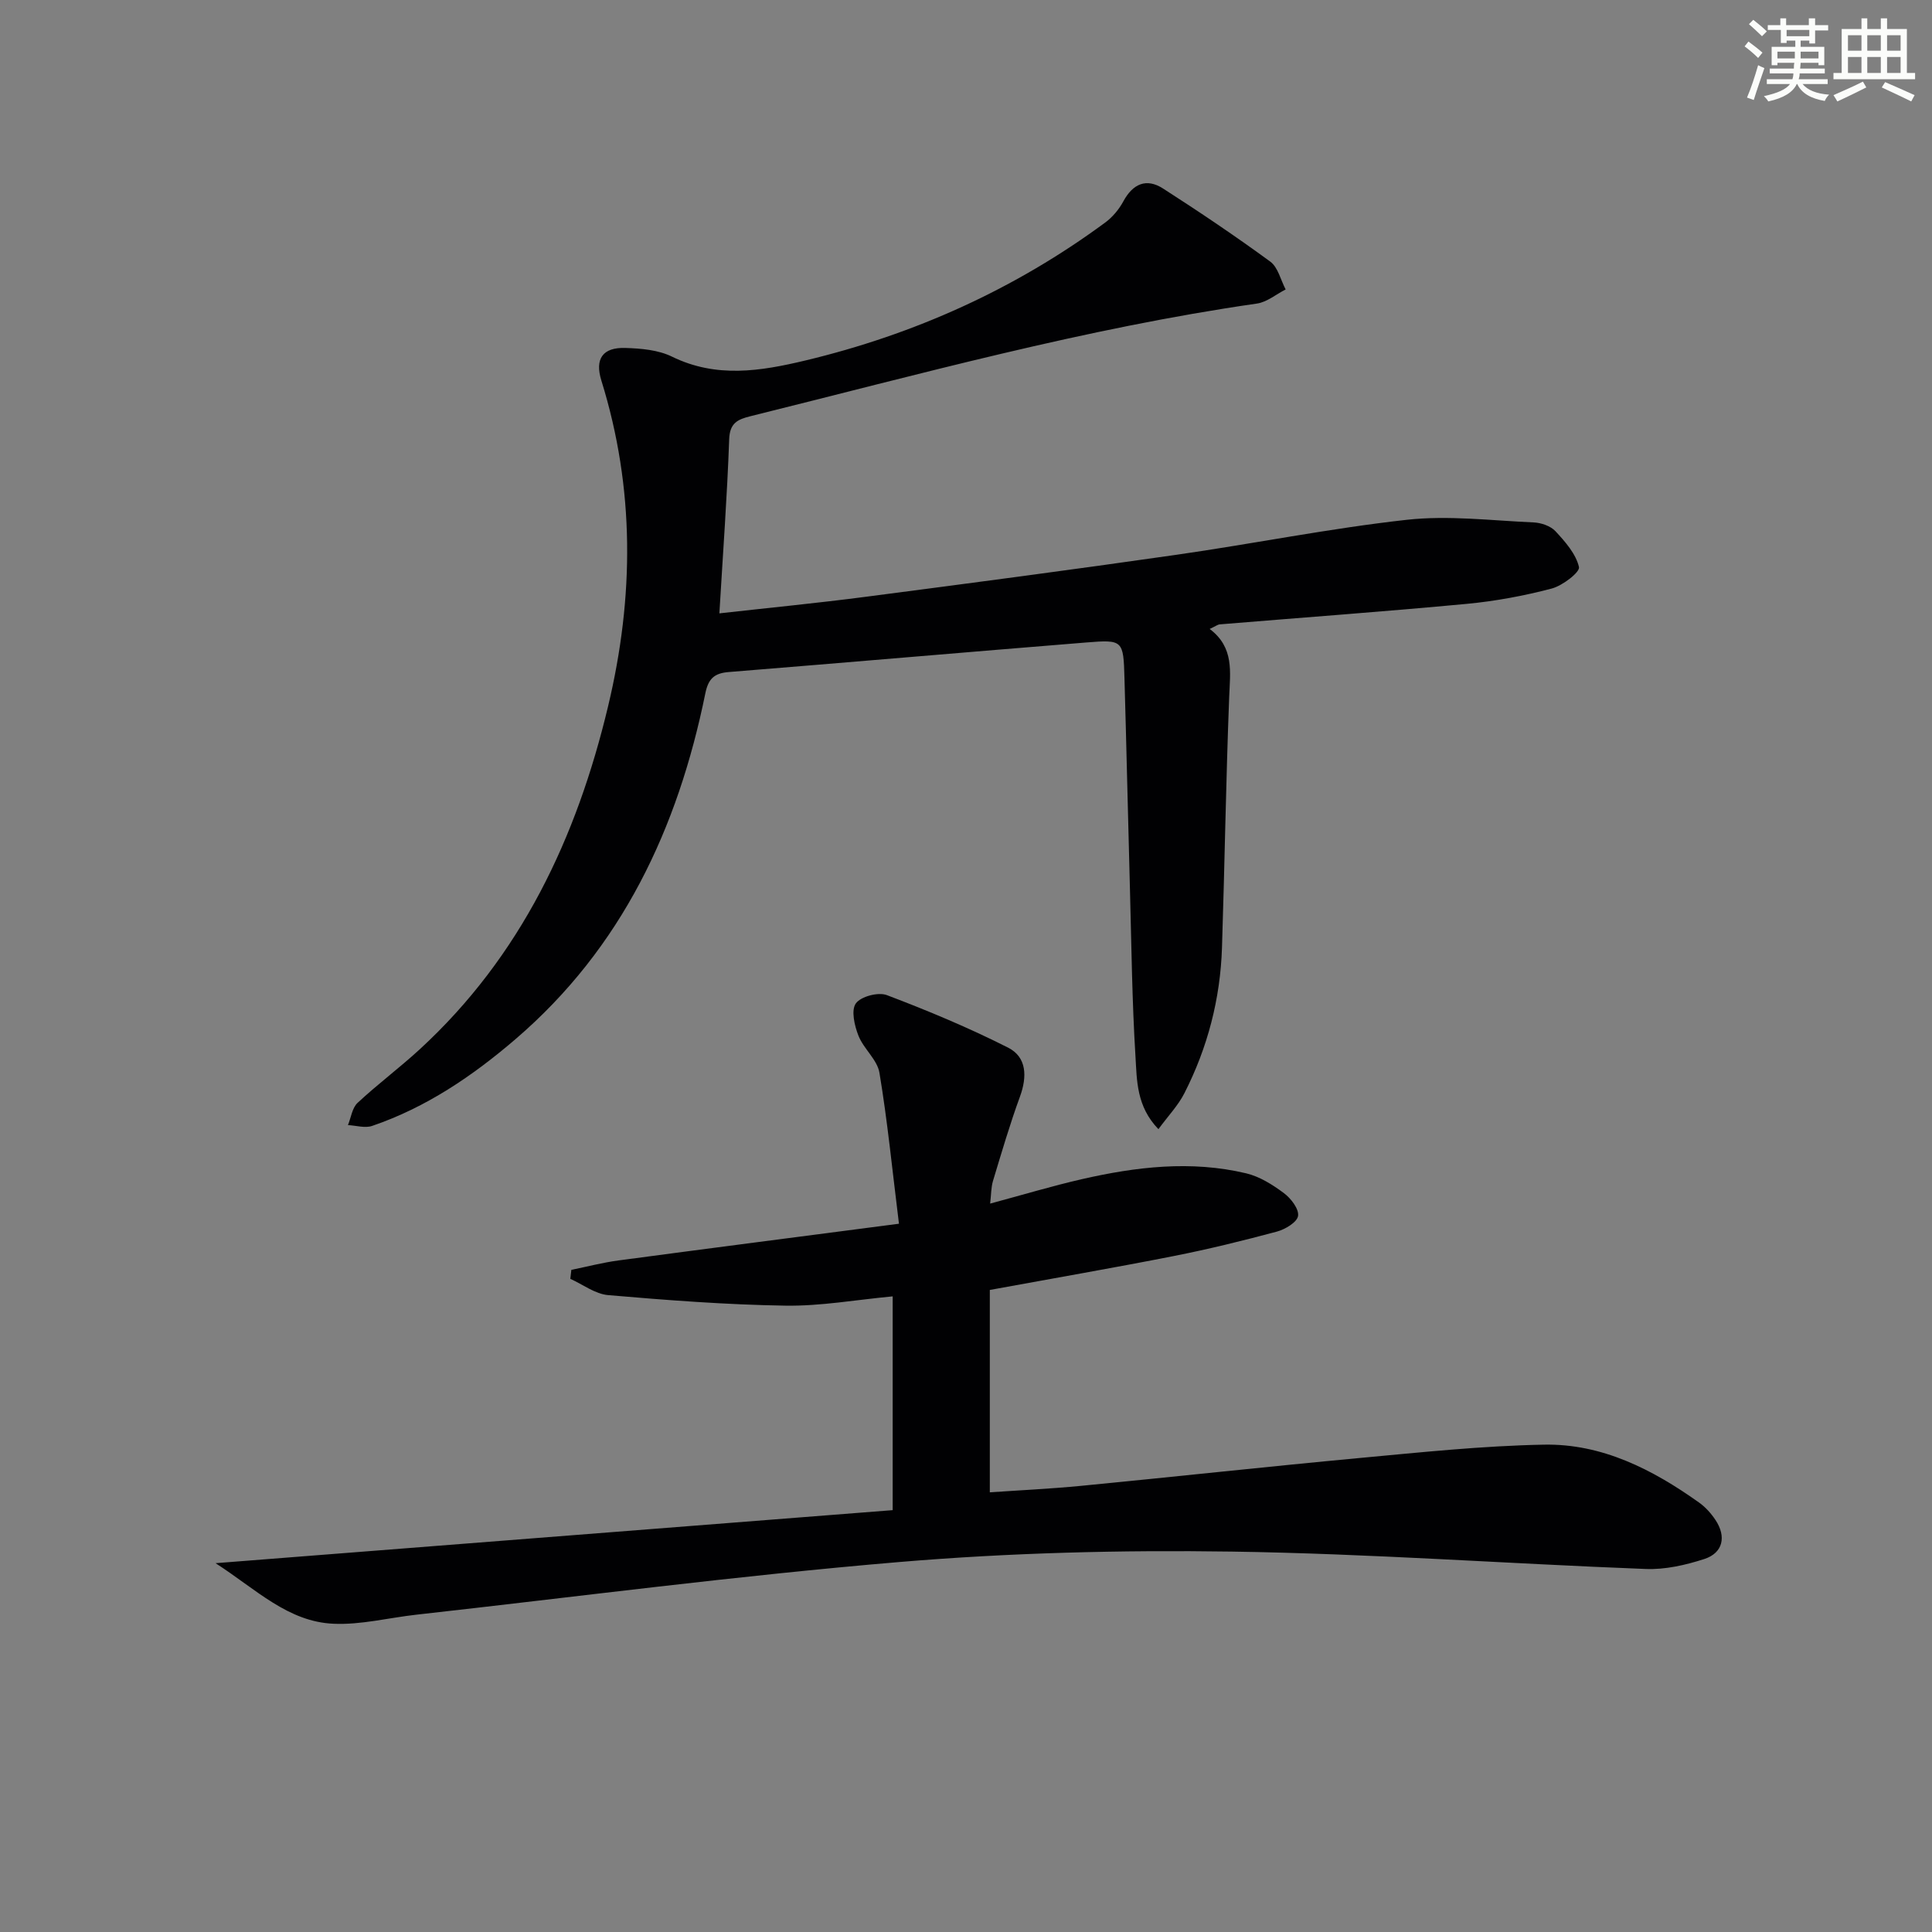 <svg enable-background="new 0 0 400 400" viewBox="0 0 400 400" xmlns="http://www.w3.org/2000/svg"><rect x="0" y="0" width="400" height="400" fill="#808080" stroke="none"/><path d="m148.94 126.99c10.3-1.16 20.36-2.13 30.37-3.44 21.41-2.79 42.82-5.61 64.2-8.68 15.94-2.28 31.76-5.48 47.74-7.25 8.63-.96 17.5.16 26.26.54 1.56.07 3.52.73 4.53 1.82 2.02 2.18 4.24 4.69 4.87 7.42.24 1.05-3.4 3.86-5.64 4.45-5.74 1.51-11.65 2.61-17.56 3.17-17.04 1.6-34.12 2.84-51.18 4.25-.44.04-.85.38-2.08.95 5.11 3.83 4.24 8.9 4.04 14.07-.67 17.29-.93 34.6-1.49 51.9-.34 10.6-2.97 20.7-7.78 30.14-1.3 2.56-3.38 4.72-5.38 7.45-4.57-4.72-4.45-10.1-4.75-15.02-.71-11.45-.83-22.94-1.14-34.41-.4-14.64-.72-29.28-1.14-43.92-.22-7.88-.29-8.03-7.94-7.41-24.67 1.99-49.34 4.13-74.01 6.12-2.98.24-4.21 1.38-4.83 4.42-5.68 27.92-17.26 52.68-39.32 71.6-8.88 7.62-18.49 14.14-29.67 17.95-1.48.5-3.32-.09-5-.17.64-1.56.87-3.57 2-4.61 4.13-3.85 8.69-7.25 12.85-11.07 20.97-19.29 32.5-43.78 39.01-71.04 5.4-22.6 5.56-45.07-1.39-67.42-1.41-4.52.29-6.91 4.95-6.76 3.26.1 6.82.4 9.67 1.8 9.19 4.49 18.29 3.02 27.59.8 22.6-5.41 43.36-14.76 62.08-28.55 1.53-1.12 2.88-2.74 3.78-4.41 1.97-3.64 4.77-4.86 8.2-2.66 7.54 4.84 14.98 9.85 22.21 15.14 1.61 1.18 2.16 3.81 3.19 5.77-1.98 1-3.87 2.62-5.95 2.92-35.54 5.12-70.09 14.7-104.85 23.32-2.6.65-4.3 1.36-4.41 4.78-.42 11.78-1.29 23.54-2.03 36.04z" fill="#010103"/><path d="m44.63 323.64c47.55-3.72 93.83-7.35 140.19-10.98 0-15.4 0-29.68 0-44.26-7.54.7-14.9 2.04-22.24 1.92-12.23-.19-24.47-1.13-36.67-2.18-2.69-.23-5.23-2.2-7.83-3.37.07-.62.14-1.24.21-1.86 3.25-.66 6.48-1.51 9.77-1.95 18.87-2.52 37.75-4.95 58.06-7.6-1.41-11.36-2.39-21.36-4.04-31.25-.45-2.72-3.28-4.96-4.35-7.69-.82-2.07-1.55-5.26-.54-6.67 1.04-1.45 4.65-2.4 6.43-1.72 8.52 3.23 16.97 6.76 25.09 10.87 3.88 1.96 3.97 6 2.47 10.12-2.1 5.74-3.82 11.62-5.59 17.47-.41 1.36-.37 2.86-.59 4.7 6.67-1.79 12.77-3.63 18.96-5.05 11.26-2.58 22.66-3.93 34.07-1.21 2.79.67 5.47 2.36 7.81 4.11 1.44 1.07 3.13 3.28 2.91 4.71-.2 1.3-2.67 2.78-4.39 3.24-7.05 1.89-14.15 3.64-21.3 5.05-12.36 2.44-24.77 4.58-38.13 7.03v41.9c5.9-.41 12.46-.72 18.98-1.35 19.18-1.86 38.33-3.96 57.51-5.75 12.73-1.18 25.48-2.53 38.24-2.77 12.03-.23 22.5 5.14 32.13 12 1.32.94 2.49 2.25 3.39 3.61 2.28 3.43 1.55 6.8-2.3 8.06-3.88 1.26-8.12 2.23-12.15 2.07-28.58-1.09-57.13-3.18-85.71-3.6-22.93-.34-45.97.24-68.82 2.16-33.42 2.81-66.71 7.19-100.05 10.91-5.7.64-11.42 2.12-17.07 1.87-9.44-.39-16.03-7.11-24.45-12.54z" fill="#010103"/><g fill="#fbfcfa"><path d="m361.2 9.6.8-1c.9.7 1.9 1.4 2.9 2.3l-.9 1.1c-1-1-2-1.8-2.8-2.4zm.5 10.6c.9-2.1 1.6-4.3 2.3-6.7.4.2.8.4 1.3.6-.7 2.1-1.5 4.3-2.2 6.6zm.4-15.2.9-.9c1 .8 2 1.6 2.8 2.4l-1 1c-.9-.9-1.8-1.7-2.7-2.5zm12.5-1.2h1.2v1.4h2.7v1.1h-2.7v2.7h-1.2v-.6h-1.8v1.3h4.9v3.8h-1.2v-.5h-3.7c0 .4-.1.9-.1 1.2h5.1v1h-5.2c0 .5-.1.9-.2 1.2h6v1h-5.2c1.1 1.3 2.9 2 5.5 2.2-.4.4-.7.8-.9 1.3-2.9-.5-4.8-1.6-5.7-3.5h-.1c-.8 1.7-2.7 2.9-5.9 3.6-.2-.4-.6-.8-.9-1.1 2.8-.6 4.6-1.4 5.4-2.5h-4.8v-1h5.3c.1-.3.2-.7.2-1.2h-4.9v-1h5c0-.4 0-.8.1-1.2h-3.5v.5h-1.2v-3.8h4.9v-1.3h-1.8v.5h-1.2v-2.7h-2.7v-1h2.6v-1.4h1.2v1.4h4.7v-1.4zm-6.6 8.3h3.6c0-.4 0-.9 0-1.4h-3.6zm1.9-4.6h4.7v-1.3h-4.7zm6.6 3.2h-3.7v1.4h3.7z"/><path d="m385.3 3.8h1.3v2.2h2.8v-2.2h1.3v2.2h4.1v9.1h1.7v1.3h-16.9v-1.3h1.7v-9.1h4.1v-2.2zm.4 13.1.7 1.2c-1.8.9-3.8 1.9-6 2.9-.2-.4-.5-.8-.8-1.3 2.3-1 4.3-1.9 6.1-2.8zm-3.1-6.4h2.8v-3.2h-2.8zm0 4.6h2.8v-3.3h-2.8zm4-4.6h2.8v-3.2h-2.8zm0 4.6h2.8v-3.3h-2.8zm3.7 1.9c2.1.9 4.1 1.8 6.1 2.7l-.7 1.3c-2.2-1.1-4.2-2-6.1-2.9zm3.2-9.7h-2.8v3.2h2.8zm-2.8 7.8h2.8v-3.3h-2.8z"/></g></svg>
